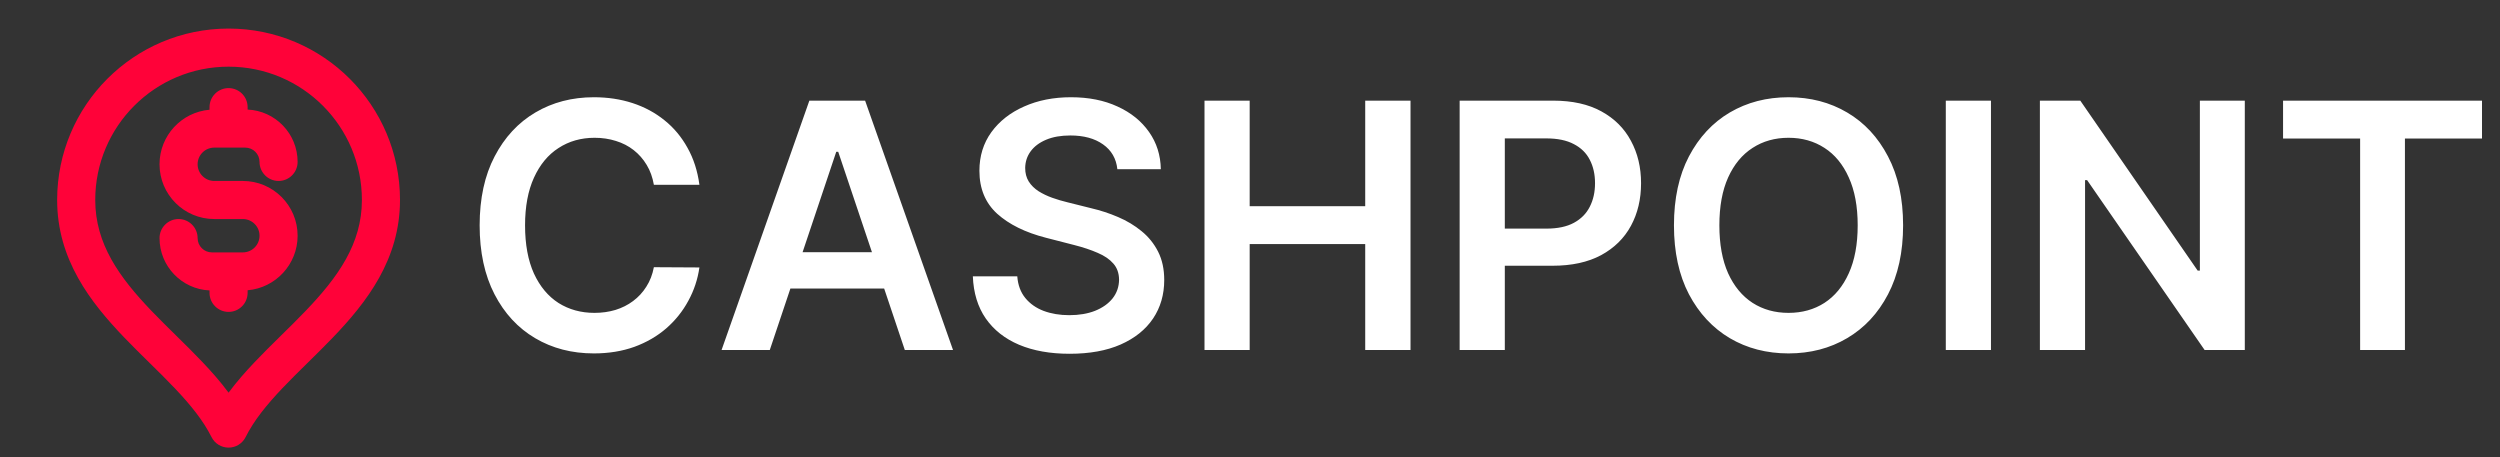<svg width="175" height="32" viewBox="0 0 175 32" fill="none" xmlns="http://www.w3.org/2000/svg">
<rect x="0" y="0" width="175" height="32" fill="#333333" stroke="none"/>
<path fill-rule="evenodd" clip-rule="evenodd" d="M6.667 14C6.667 8.845 10.845 4.667 16 4.667C21.155 4.667 25.333 8.845 25.333 14C25.333 17.066 23.659 19.404 21.372 21.786C20.825 22.355 20.257 22.914 19.677 23.484L19.612 23.548C19.015 24.135 18.405 24.736 17.825 25.348C17.184 26.023 16.559 26.732 16 27.486C15.441 26.732 14.816 26.023 14.175 25.348C13.595 24.736 12.985 24.135 12.388 23.548L12.323 23.484C11.743 22.914 11.175 22.355 10.629 21.786C8.342 19.404 6.667 17.066 6.667 14ZM16 2C9.373 2 4 7.373 4 14C4 18.159 6.325 21.154 8.705 23.633C9.279 24.231 9.871 24.813 10.444 25.376L10.518 25.449C11.119 26.04 11.697 26.61 12.241 27.184C13.335 28.337 14.229 29.439 14.807 30.596C15.033 31.048 15.495 31.333 16 31.333C16.505 31.333 16.967 31.048 17.193 30.596C17.771 29.439 18.665 28.337 19.759 27.184C20.303 26.61 20.881 26.04 21.482 25.449L21.556 25.376L21.556 25.376C22.129 24.813 22.721 24.231 23.295 23.633C25.675 21.154 28 18.159 28 14C28 7.373 22.627 2 16 2ZM17.333 7.5C17.333 6.764 16.736 6.167 16 6.167C15.264 6.167 14.667 6.764 14.667 7.5V7.681C12.706 7.85 11.167 9.495 11.167 11.5C11.167 13.617 12.883 15.333 15 15.333H17C17.644 15.333 18.167 15.856 18.167 16.5C18.167 17.144 17.644 17.667 17 17.667H16H14.833C14.281 17.667 13.833 17.219 13.833 16.667C13.833 15.93 13.236 15.333 12.5 15.333C11.764 15.333 11.167 15.93 11.167 16.667C11.167 18.636 12.719 20.242 14.667 20.33V20.5C14.667 21.236 15.264 21.833 16 21.833C16.736 21.833 17.333 21.236 17.333 20.5V20.319C19.294 20.15 20.833 18.505 20.833 16.5C20.833 14.383 19.117 12.667 17 12.667H15C14.356 12.667 13.833 12.144 13.833 11.5C13.833 10.856 14.356 10.333 15 10.333H16H17.167C17.719 10.333 18.167 10.781 18.167 11.333C18.167 12.07 18.764 12.667 19.5 12.667C20.236 12.667 20.833 12.07 20.833 11.333C20.833 9.364 19.281 7.758 17.333 7.67V7.5Z" fill="#FF0239"/>
<path d="M48.959 12.935H45.771C45.68 12.412 45.513 11.949 45.269 11.546C45.024 11.136 44.72 10.79 44.356 10.506C43.993 10.222 43.578 10.008 43.112 9.866C42.652 9.719 42.155 9.645 41.621 9.645C40.672 9.645 39.831 9.884 39.098 10.361C38.365 10.832 37.791 11.526 37.376 12.44C36.962 13.349 36.754 14.46 36.754 15.773C36.754 17.108 36.962 18.233 37.376 19.148C37.797 20.057 38.371 20.744 39.098 21.21C39.831 21.671 40.669 21.901 41.612 21.901C42.135 21.901 42.624 21.832 43.078 21.696C43.538 21.554 43.95 21.347 44.314 21.074C44.683 20.801 44.993 20.466 45.243 20.068C45.499 19.671 45.675 19.216 45.771 18.704L48.959 18.722C48.84 19.551 48.581 20.329 48.183 21.057C47.791 21.784 47.277 22.426 46.641 22.983C46.004 23.534 45.26 23.966 44.408 24.278C43.555 24.585 42.609 24.739 41.57 24.739C40.035 24.739 38.666 24.384 37.462 23.673C36.257 22.963 35.308 21.938 34.615 20.597C33.922 19.256 33.575 17.648 33.575 15.773C33.575 13.892 33.925 12.284 34.624 10.949C35.322 9.608 36.274 8.582 37.479 7.872C38.683 7.162 40.047 6.807 41.57 6.807C42.541 6.807 43.445 6.943 44.28 7.216C45.115 7.489 45.859 7.889 46.513 8.418C47.166 8.94 47.703 9.582 48.124 10.344C48.55 11.099 48.828 11.963 48.959 12.935ZM53.885 24.5H50.51L56.655 7.045H60.558L66.712 24.5H63.337L58.675 10.625H58.538L53.885 24.5ZM53.996 17.656H63.2V20.196H53.996V17.656ZM78.215 11.844C78.136 11.099 77.8 10.52 77.21 10.105C76.624 9.69 75.863 9.483 74.925 9.483C74.266 9.483 73.701 9.582 73.229 9.781C72.758 9.98 72.397 10.25 72.147 10.591C71.897 10.932 71.769 11.321 71.763 11.758C71.763 12.122 71.846 12.438 72.011 12.704C72.181 12.972 72.411 13.199 72.701 13.386C72.991 13.568 73.312 13.722 73.664 13.847C74.016 13.972 74.371 14.077 74.729 14.162L76.366 14.571C77.025 14.724 77.658 14.932 78.266 15.193C78.88 15.454 79.428 15.784 79.911 16.182C80.4 16.579 80.786 17.06 81.07 17.622C81.354 18.185 81.496 18.844 81.496 19.599C81.496 20.622 81.235 21.523 80.712 22.301C80.19 23.074 79.434 23.679 78.445 24.116C77.462 24.548 76.272 24.764 74.874 24.764C73.516 24.764 72.337 24.554 71.337 24.134C70.343 23.713 69.565 23.099 69.002 22.293C68.445 21.486 68.144 20.503 68.099 19.344H71.21C71.255 19.952 71.442 20.457 71.772 20.861C72.102 21.264 72.531 21.565 73.059 21.764C73.593 21.963 74.19 22.062 74.849 22.062C75.536 22.062 76.138 21.96 76.656 21.756C77.178 21.546 77.587 21.256 77.883 20.886C78.178 20.511 78.329 20.074 78.335 19.574C78.329 19.119 78.195 18.744 77.934 18.449C77.673 18.148 77.306 17.898 76.835 17.699C76.369 17.494 75.823 17.312 75.198 17.153L73.212 16.642C71.775 16.273 70.638 15.713 69.803 14.963C68.974 14.207 68.559 13.204 68.559 11.954C68.559 10.926 68.837 10.026 69.394 9.253C69.957 8.48 70.721 7.881 71.687 7.455C72.653 7.023 73.746 6.807 74.968 6.807C76.207 6.807 77.292 7.023 78.224 7.455C79.161 7.881 79.897 8.474 80.431 9.236C80.965 9.991 81.241 10.861 81.258 11.844H78.215ZM84.315 24.5V7.045H87.477V14.435H95.565V7.045H98.736V24.5H95.565V17.085H87.477V24.5H84.315ZM102.175 24.5V7.045H108.72C110.061 7.045 111.186 7.295 112.095 7.795C113.01 8.295 113.7 8.983 114.166 9.858C114.638 10.727 114.874 11.716 114.874 12.824C114.874 13.943 114.638 14.938 114.166 15.807C113.695 16.676 112.999 17.361 112.078 17.861C111.158 18.355 110.024 18.602 108.678 18.602H104.339V16.003H108.251C109.036 16.003 109.678 15.867 110.178 15.594C110.678 15.321 111.047 14.946 111.286 14.469C111.53 13.992 111.652 13.443 111.652 12.824C111.652 12.204 111.53 11.659 111.286 11.188C111.047 10.716 110.675 10.349 110.169 10.088C109.669 9.821 109.024 9.688 108.234 9.688H105.337V24.5H102.175ZM133.217 15.773C133.217 17.653 132.864 19.264 132.16 20.605C131.461 21.94 130.506 22.963 129.296 23.673C128.092 24.384 126.725 24.739 125.197 24.739C123.668 24.739 122.299 24.384 121.089 23.673C119.884 22.957 118.93 21.932 118.225 20.597C117.526 19.256 117.177 17.648 117.177 15.773C117.177 13.892 117.526 12.284 118.225 10.949C118.93 9.608 119.884 8.582 121.089 7.872C122.299 7.162 123.668 6.807 125.197 6.807C126.725 6.807 128.092 7.162 129.296 7.872C130.506 8.582 131.461 9.608 132.16 10.949C132.864 12.284 133.217 13.892 133.217 15.773ZM130.038 15.773C130.038 14.449 129.83 13.332 129.415 12.423C129.006 11.508 128.438 10.818 127.711 10.352C126.984 9.881 126.146 9.645 125.197 9.645C124.248 9.645 123.41 9.881 122.683 10.352C121.955 10.818 121.384 11.508 120.969 12.423C120.56 13.332 120.356 14.449 120.356 15.773C120.356 17.097 120.56 18.216 120.969 19.131C121.384 20.04 121.955 20.73 122.683 21.202C123.41 21.668 124.248 21.901 125.197 21.901C126.146 21.901 126.984 21.668 127.711 21.202C128.438 20.73 129.006 20.04 129.415 19.131C129.83 18.216 130.038 17.097 130.038 15.773ZM139.368 7.045V24.5H136.206V7.045H139.368ZM157.136 7.045V24.5H154.323L146.099 12.611H145.954V24.5H142.792V7.045H145.621L153.837 18.943H153.991V7.045H157.136ZM159.814 9.696V7.045H173.74V9.696H168.345V24.5H165.209V9.696H159.814Z" fill="white"/>
</svg>
